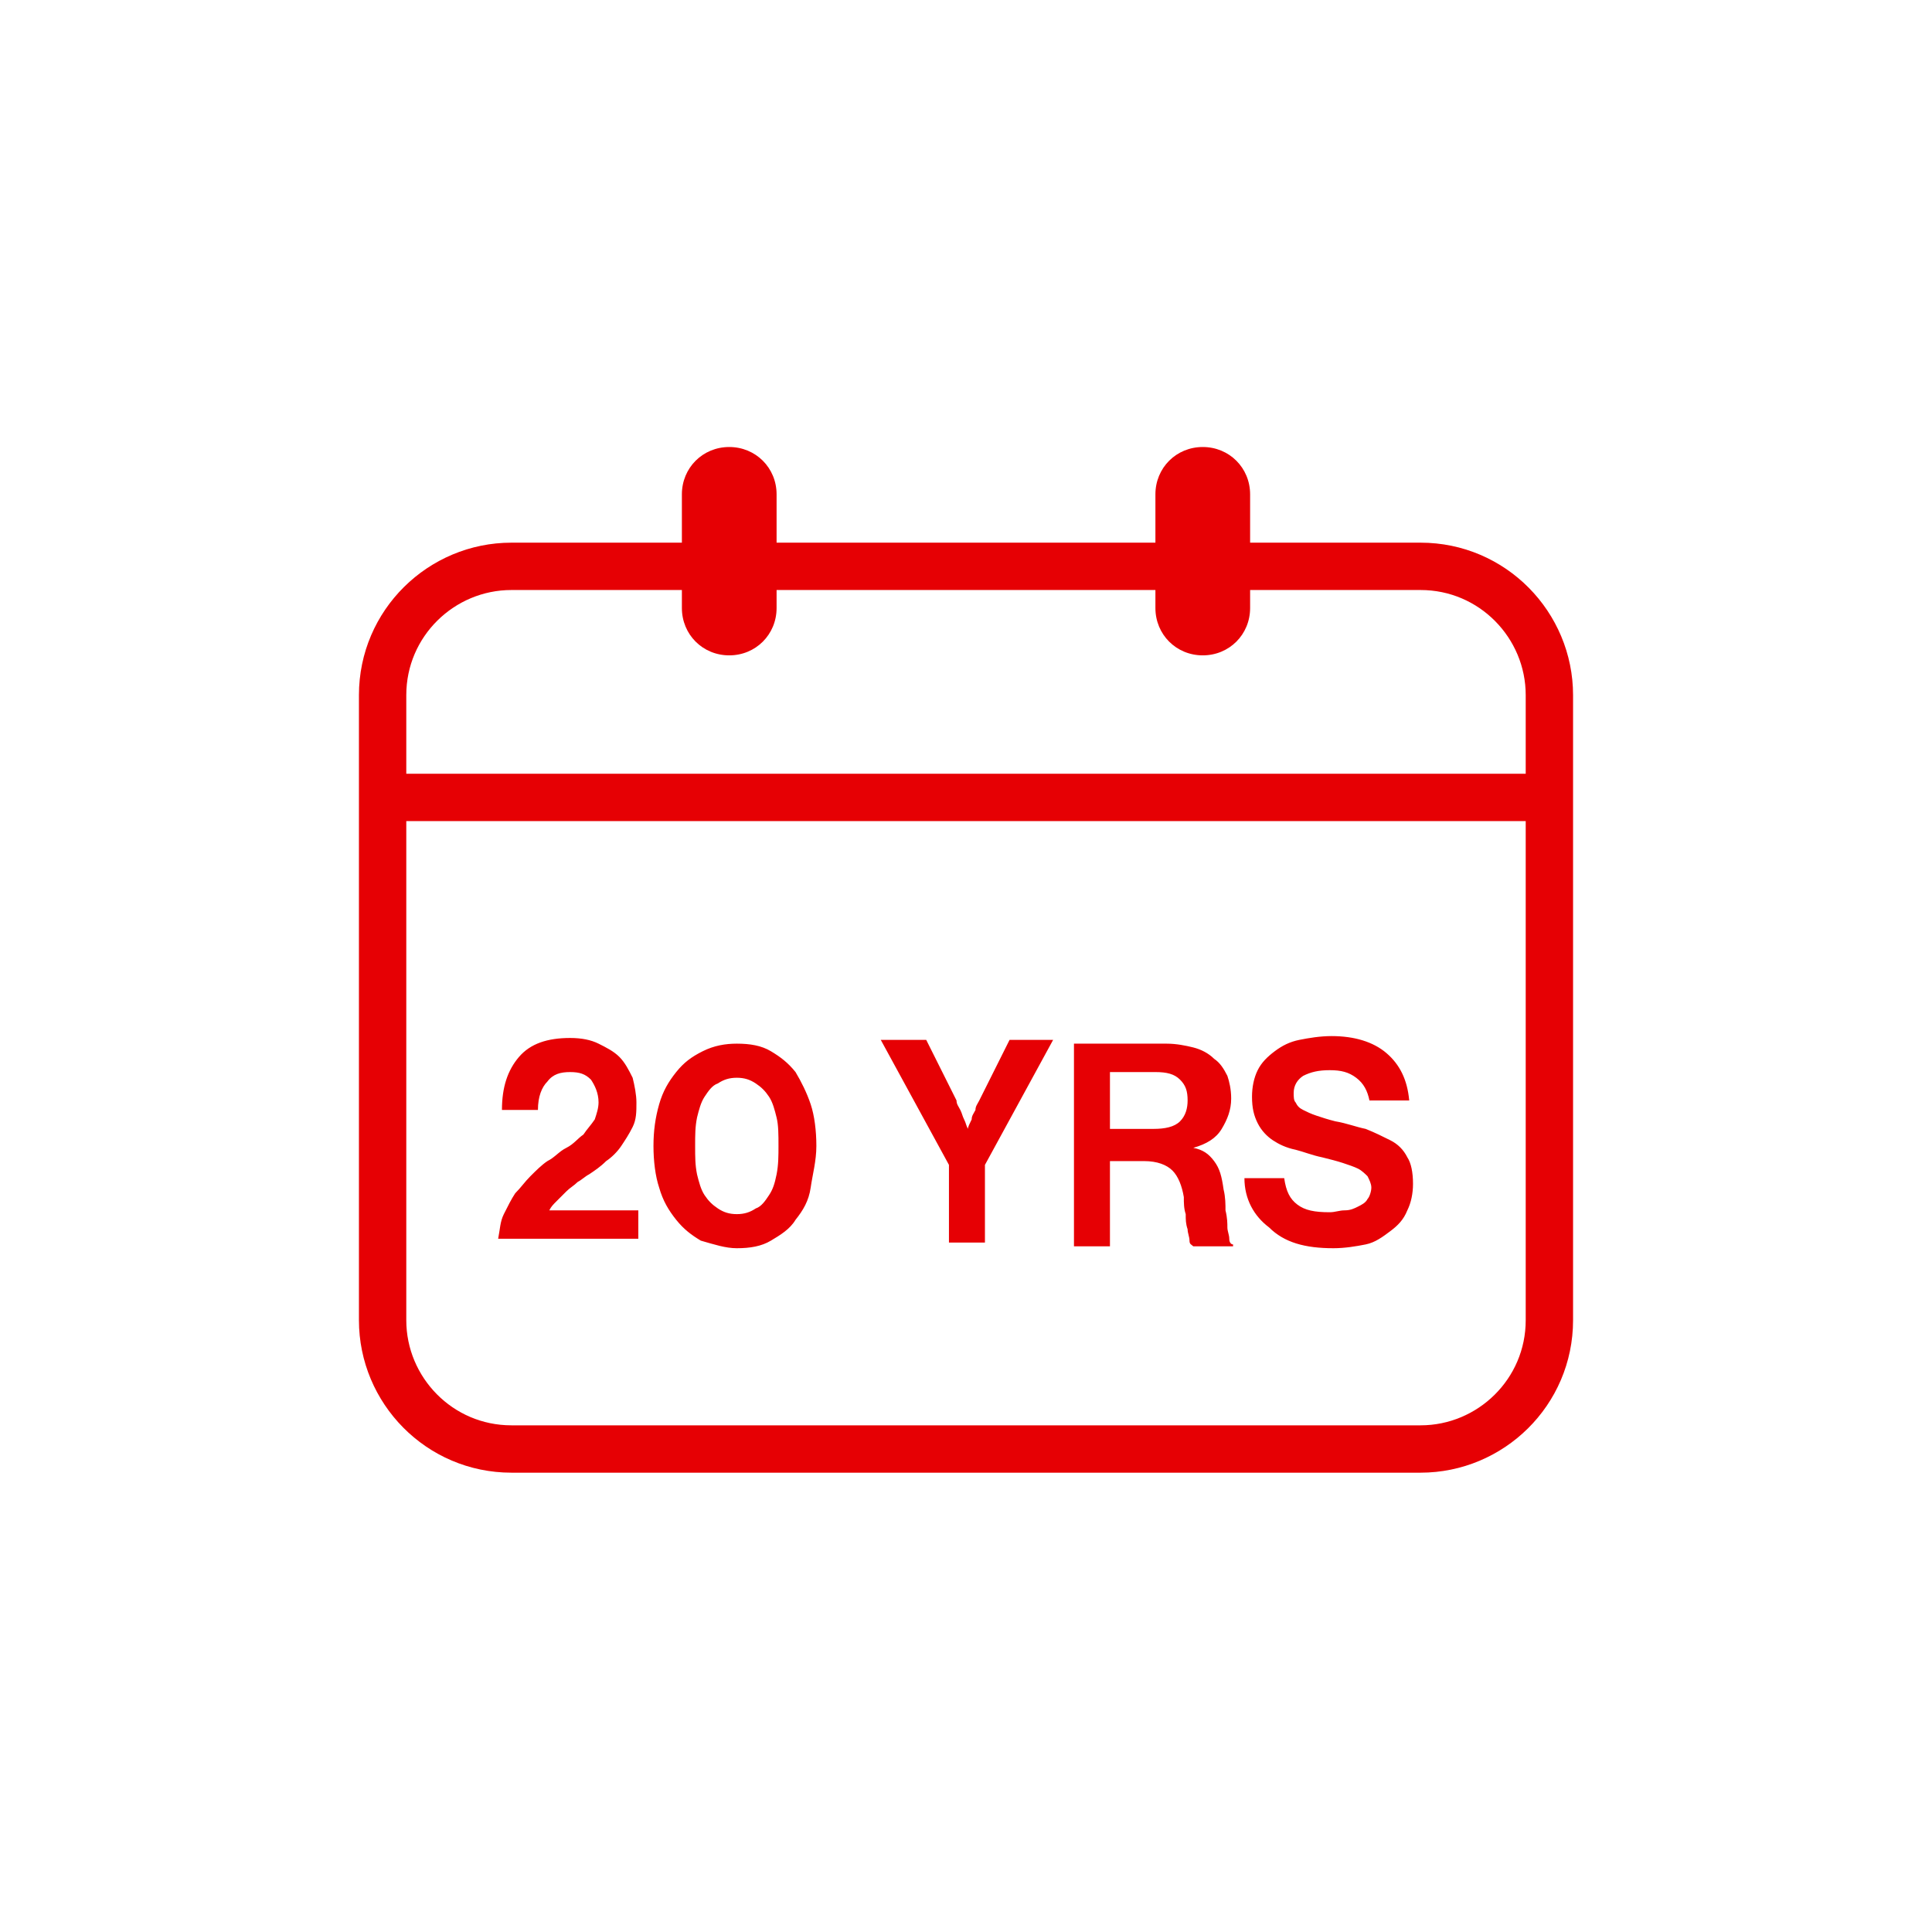 <?xml version="1.0" encoding="UTF-8"?> <!-- Generator: Adobe Illustrator 24.0.0, SVG Export Plug-In . SVG Version: 6.00 Build 0) --> <svg xmlns="http://www.w3.org/2000/svg" xmlns:xlink="http://www.w3.org/1999/xlink" version="1.1" x="0px" y="0px" viewBox="0 0 102 102" style="enable-background:new 0 0 102 102;" xml:space="preserve"> <style type="text/css"> .st0{fill:#E60004;} .st1{fill:none;stroke:#E60004;stroke-width:2.5;} .st2{fill:none;stroke:#E60004;stroke-width:2.5;stroke-linecap:square;} .st3{fill-rule:evenodd;clip-rule:evenodd;fill:#E60004;} </style> <g id="Layer_1"> <title>Icono 25</title> <desc>Created with Sketch.</desc> </g> <g id="Layer_2"> <g id="Page-1"> <g id="_x31_9-BIC_x5F_Bank_x5F_Website_x5F_Home-Loan" transform="translate(-1060, -906)"> <g id="Group-7" transform="translate(1060, 906)"> <g id="Group-2" transform="translate(0, 5)"> <path id="_x32_0YRS" class="st0" d="M33.7,60.6v-1.7H29c0.1-0.2,0.2-0.3,0.4-0.5c0.2-0.2,0.3-0.3,0.5-0.5 c0.2-0.2,0.4-0.3,0.6-0.5c0.2-0.1,0.4-0.3,0.6-0.4c0.3-0.2,0.6-0.4,0.9-0.7c0.3-0.2,0.6-0.5,0.8-0.8c0.2-0.3,0.4-0.6,0.6-1 c0.2-0.4,0.2-0.8,0.2-1.3c0-0.4-0.1-0.9-0.2-1.3c-0.2-0.4-0.4-0.8-0.7-1.1c-0.3-0.3-0.7-0.5-1.1-0.7s-0.9-0.3-1.5-0.3 c-1.2,0-2.1,0.3-2.7,1s-0.9,1.6-0.9,2.8l0,0h1.9c0-0.7,0.2-1.2,0.5-1.5c0.3-0.4,0.7-0.5,1.2-0.5c0.5,0,0.8,0.1,1.1,0.4 c0.2,0.3,0.4,0.7,0.4,1.2c0,0.3-0.1,0.6-0.2,0.9c-0.2,0.3-0.4,0.5-0.6,0.8c-0.3,0.2-0.5,0.5-0.9,0.7s-0.6,0.5-1,0.7 c-0.3,0.2-0.6,0.5-0.9,0.8c-0.3,0.3-0.5,0.6-0.8,0.9c-0.2,0.3-0.4,0.7-0.6,1.1c-0.2,0.4-0.2,0.8-0.3,1.3l0,0H33.7z M38.9,60.9 c0.7,0,1.3-0.1,1.8-0.4c0.5-0.3,1-0.6,1.3-1.1c0.4-0.5,0.7-1,0.8-1.7s0.3-1.4,0.3-2.2c0-0.8-0.1-1.6-0.3-2.2s-0.5-1.2-0.8-1.7 c-0.4-0.5-0.8-0.8-1.3-1.1s-1.1-0.4-1.8-0.4c-0.6,0-1.2,0.1-1.8,0.4s-1,0.6-1.4,1.1c-0.4,0.5-0.7,1-0.9,1.7 c-0.2,0.7-0.3,1.4-0.3,2.2c0,0.8,0.1,1.6,0.3,2.2c0.2,0.7,0.5,1.2,0.9,1.7s0.8,0.8,1.3,1.1C37.7,60.7,38.3,60.9,38.9,60.9z M38.9,59.1c-0.4,0-0.7-0.1-1-0.3c-0.3-0.2-0.5-0.4-0.7-0.7c-0.2-0.3-0.3-0.7-0.4-1.1c-0.1-0.5-0.1-0.9-0.1-1.5 c0-0.6,0-1,0.1-1.5c0.1-0.4,0.2-0.8,0.4-1.1c0.2-0.3,0.4-0.6,0.7-0.7c0.3-0.2,0.6-0.3,1-0.3s0.7,0.1,1,0.3 c0.3,0.2,0.5,0.4,0.7,0.7s0.3,0.7,0.4,1.1c0.1,0.4,0.1,0.9,0.1,1.5c0,0.5,0,1-0.1,1.5s-0.2,0.8-0.4,1.1 c-0.2,0.3-0.4,0.6-0.7,0.7C39.6,59,39.3,59.1,38.9,59.1z M52,60.6v-4.1l3.6-6.6h-2.3l-1.6,3.2c-0.1,0.2-0.2,0.3-0.2,0.5 c-0.1,0.2-0.2,0.3-0.2,0.5c-0.1,0.2-0.2,0.4-0.2,0.5l0,0h0c-0.1-0.2-0.1-0.3-0.2-0.5c-0.1-0.2-0.1-0.3-0.2-0.5 s-0.2-0.3-0.2-0.5l0,0l-1.6-3.2h-2.4l3.6,6.6v4.1H52z M58.6,60.6v-4.3h1.8c0.7,0,1.2,0.2,1.5,0.5s0.5,0.8,0.6,1.4 c0,0.3,0,0.6,0.1,0.9c0,0.3,0,0.5,0.1,0.8c0,0.2,0.1,0.4,0.1,0.6c0,0.2,0.1,0.2,0.2,0.3l0,0h2.1v-0.1c-0.1,0-0.2-0.1-0.2-0.3 c0-0.2-0.1-0.4-0.1-0.6c0-0.2,0-0.5-0.1-0.9c0-0.3,0-0.7-0.1-1.1c-0.1-0.7-0.2-1.1-0.5-1.5s-0.6-0.6-1.1-0.7l0,0v0 c0.7-0.2,1.2-0.5,1.5-1c0.3-0.5,0.5-1,0.5-1.6c0-0.5-0.1-0.9-0.2-1.2c-0.2-0.4-0.4-0.7-0.7-0.9c-0.3-0.3-0.7-0.5-1.1-0.6 c-0.4-0.1-0.9-0.2-1.4-0.2l0,0h-4.9v10.7H58.6z M60.9,54.6h-2.3v-3H61c0.6,0,1,0.1,1.3,0.4c0.3,0.3,0.4,0.6,0.4,1.1 c0,0.4-0.1,0.8-0.4,1.1S61.5,54.6,60.9,54.6L60.9,54.6z M70.4,60.9c0.6,0,1.2-0.1,1.7-0.2c0.5-0.1,0.9-0.4,1.3-0.7 s0.7-0.6,0.9-1.1c0.2-0.4,0.3-0.9,0.3-1.4c0-0.6-0.1-1.1-0.3-1.4c-0.2-0.4-0.5-0.7-0.9-0.9c-0.4-0.2-0.8-0.4-1.3-0.6 c-0.5-0.1-1-0.3-1.6-0.4c-0.4-0.1-0.7-0.2-1-0.3c-0.3-0.1-0.5-0.2-0.7-0.3c-0.2-0.1-0.3-0.2-0.4-0.4c-0.1-0.1-0.1-0.3-0.1-0.5 c0-0.4,0.2-0.7,0.5-0.9c0.4-0.2,0.8-0.3,1.4-0.3c0.6,0,1,0.1,1.4,0.4c0.4,0.3,0.6,0.7,0.7,1.2l0,0h2.1 c-0.1-1.1-0.5-1.9-1.2-2.5s-1.7-0.9-2.9-0.9c-0.6,0-1.2,0.1-1.7,0.2c-0.5,0.1-0.9,0.3-1.3,0.6c-0.4,0.3-0.7,0.6-0.9,1 c-0.2,0.4-0.3,0.9-0.3,1.4c0,0.6,0.1,1,0.3,1.4c0.2,0.4,0.5,0.7,0.8,0.9s0.7,0.4,1.2,0.5c0.4,0.1,0.9,0.3,1.4,0.4 c0.4,0.1,0.8,0.2,1.1,0.3c0.3,0.1,0.6,0.2,0.8,0.3c0.2,0.1,0.4,0.3,0.5,0.4c0.1,0.2,0.2,0.4,0.2,0.6c0,0.2-0.1,0.5-0.2,0.6 c-0.1,0.2-0.3,0.3-0.5,0.4c-0.2,0.1-0.4,0.2-0.7,0.2s-0.5,0.1-0.8,0.1c-0.8,0-1.3-0.1-1.7-0.4c-0.4-0.3-0.6-0.7-0.7-1.4l0,0 h-2.1c0,1.1,0.5,2,1.3,2.6C67.8,60.6,68.9,60.9,70.4,60.9z"></path> <path id="Rectangle-11_1_" class="st1" d="M27,24.9c-3.7,0-6.8,3-6.8,6.8v33c0,3.7,3,6.8,6.8,6.8h48c3.7,0,6.8-3,6.8-6.8v-33 c0-3.7-3-6.8-6.8-6.8H27z"></path> </g> <line id="Line-2_1_" class="st2" x1="21" y1="42.1" x2="80.9" y2="42.1"></line> <g id="Group-5_1_" transform="translate(17, 0)"> <path id="Rectangle-12_1_" class="st3" d="M21.5,23.6L21.5,23.6c1.4,0,2.5,1.1,2.5,2.5v6c0,1.4-1.1,2.5-2.5,2.5l0,0 c-1.4,0-2.5-1.1-2.5-2.5v-6C19,24.7,20.1,23.6,21.5,23.6z"></path> <path id="Rectangle-12-Copy_1_" class="st3" d="M46.5,23.6L46.5,23.6c1.4,0,2.5,1.1,2.5,2.5v6c0,1.4-1.1,2.5-2.5,2.5l0,0 c-1.4,0-2.5-1.1-2.5-2.5v-6C44,24.7,45.1,23.6,46.5,23.6z"></path> </g> </g> </g> </g> </g> </svg> 